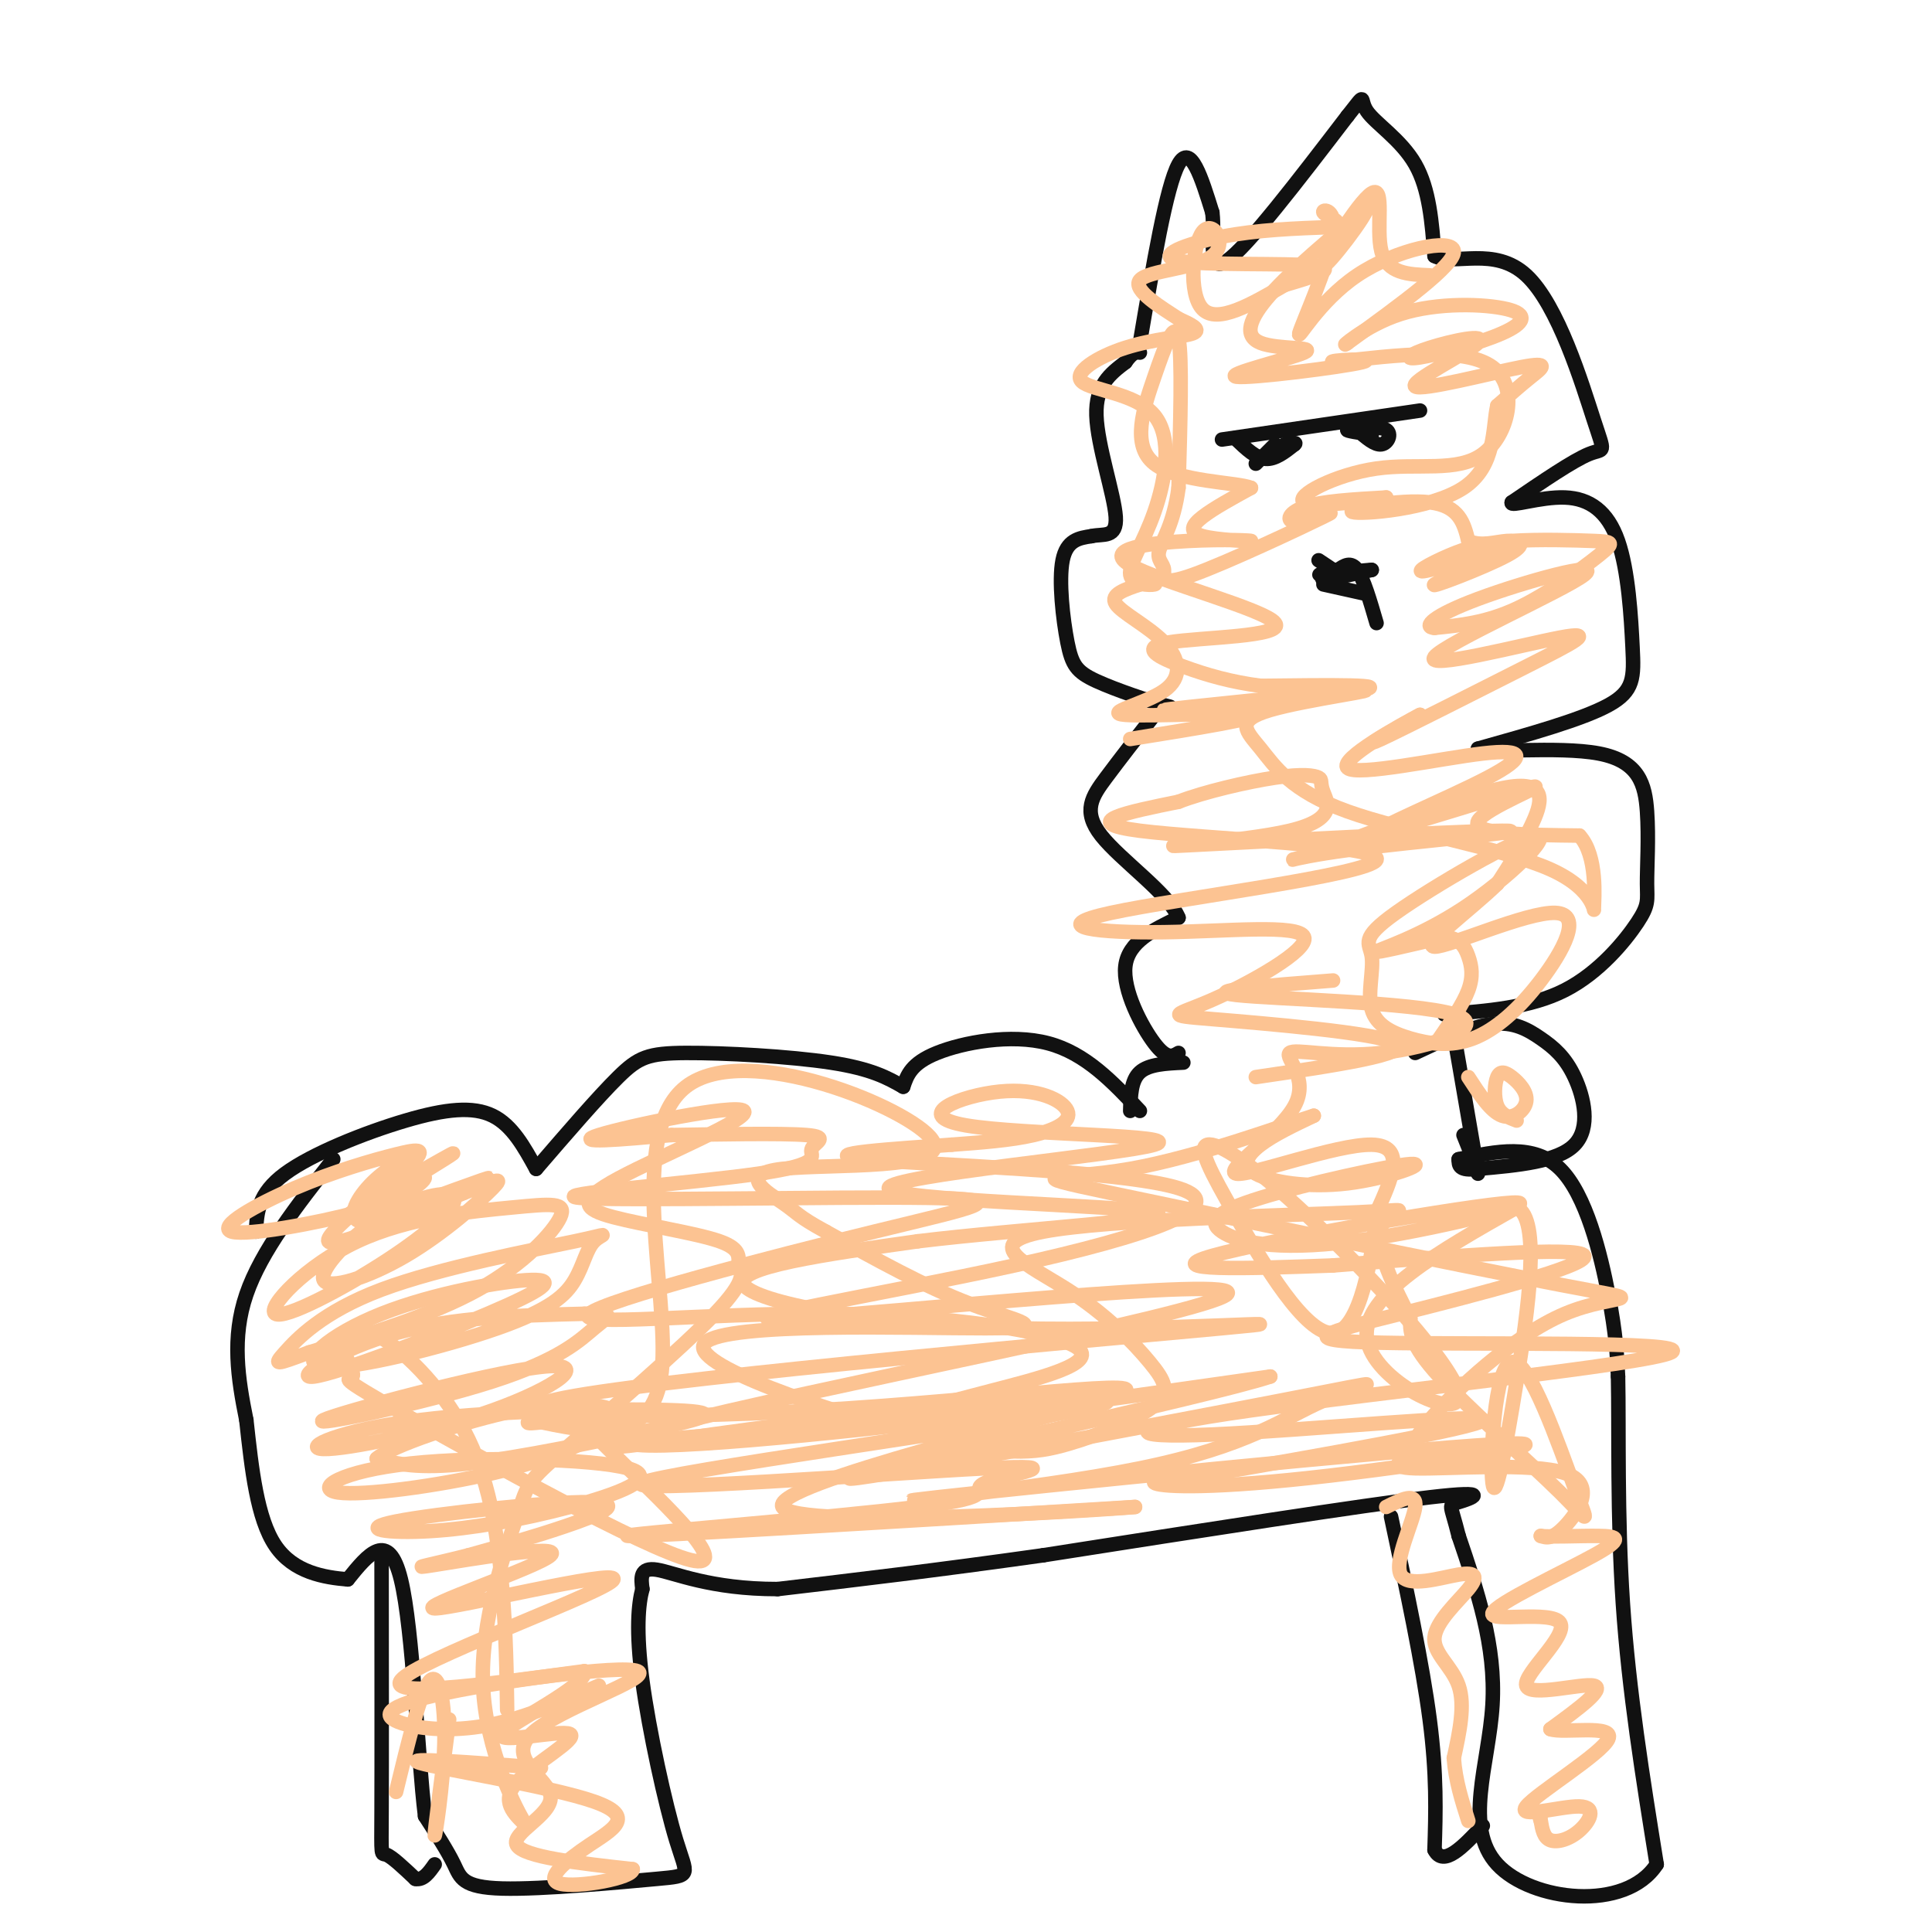<svg viewBox='0 0 400 400' version='1.1' xmlns='http://www.w3.org/2000/svg' xmlns:xlink='http://www.w3.org/1999/xlink'><g fill='none' stroke='rgb(17,17,17)' stroke-width='3' stroke-linecap='round' stroke-linejoin='round'><path d='M53,255c0.190,-3.923 0.381,-7.845 6,-12c5.619,-4.155 16.667,-8.542 25,-11c8.333,-2.458 13.952,-2.988 18,-1c4.048,1.988 6.524,6.494 9,11'/><path d='M111,242c6.405,-7.435 12.810,-14.869 17,-19c4.190,-4.131 6.167,-4.958 14,-5c7.833,-0.042 21.524,0.702 30,2c8.476,1.298 11.738,3.149 15,5'/><path d='M187,225c0.822,-2.422 1.644,-4.844 7,-7c5.356,-2.156 15.244,-4.044 23,-2c7.756,2.044 13.378,8.022 19,14'/><path d='M234,230c0.083,-3.167 0.167,-6.333 2,-8c1.833,-1.667 5.417,-1.833 9,-2'/><path d='M244,218c-1.200,0.711 -2.400,1.422 -5,-2c-2.600,-3.422 -6.600,-10.978 -6,-16c0.600,-5.022 5.800,-7.511 11,-10'/><path d='M244,190c-1.857,-4.833 -12.000,-11.917 -16,-17c-4.000,-5.083 -1.857,-8.167 1,-12c2.857,-3.833 6.429,-8.417 10,-13'/><path d='M239,148c2.762,-2.222 4.665,-1.278 2,-2c-2.665,-0.722 -9.900,-3.111 -14,-5c-4.100,-1.889 -5.065,-3.278 -6,-8c-0.935,-4.722 -1.838,-12.778 -1,-17c0.838,-4.222 3.419,-4.611 6,-5'/><path d='M226,111c2.369,-0.560 5.292,0.542 5,-4c-0.292,-4.542 -3.798,-14.726 -4,-21c-0.202,-6.274 2.899,-8.637 6,-11'/><path d='M233,75c1.500,-2.167 2.250,-2.083 3,-2'/><path d='M236,71c2.750,-16.250 5.500,-32.500 8,-37c2.500,-4.500 4.750,2.750 7,10'/><path d='M251,44c0.644,5.111 -1.244,12.889 3,10c4.244,-2.889 14.622,-16.444 25,-30'/><path d='M279,24c4.226,-5.298 2.292,-3.542 4,-1c1.708,2.542 7.060,5.869 10,11c2.940,5.131 3.470,12.065 4,19'/><path d='M297,53c4.108,2.107 12.380,-2.126 19,4c6.620,6.126 11.590,22.611 14,30c2.410,7.389 2.260,5.683 -1,7c-3.260,1.317 -9.630,5.659 -16,10'/><path d='M313,104c-0.604,1.088 5.885,-1.192 11,-1c5.115,0.192 8.856,2.856 11,9c2.144,6.144 2.693,15.770 3,22c0.307,6.230 0.374,9.066 -5,12c-5.374,2.934 -16.187,5.967 -27,9'/><path d='M306,155c0.876,1.115 16.566,-0.599 25,1c8.434,1.599 9.614,6.511 10,12c0.386,5.489 -0.020,11.554 0,15c0.020,3.446 0.467,4.274 -2,8c-2.467,3.726 -7.848,10.350 -15,14c-7.152,3.650 -16.076,4.325 -25,5'/><path d='M301,214c0.000,0.000 5.000,29.000 5,29'/><path d='M305,240c0.000,0.000 -2.000,-5.000 -2,-5'/><path d='M293,218c5.810,-2.737 11.620,-5.474 16,-6c4.380,-0.526 7.329,1.158 10,3c2.671,1.842 5.065,3.842 7,8c1.935,4.158 3.410,10.474 0,14c-3.410,3.526 -11.705,4.263 -20,5'/><path d='M306,242c-4.000,0.500 -4.000,-0.750 -4,-2'/><path d='M302,240c7.800,-1.667 15.600,-3.333 21,2c5.400,5.333 8.400,17.667 10,26c1.600,8.333 1.800,12.667 2,17'/><path d='M335,285c0.222,10.689 -0.222,28.911 1,47c1.222,18.089 4.111,36.044 7,54'/><path d='M343,386c-6.405,9.905 -25.917,7.667 -33,0c-7.083,-7.667 -1.738,-20.762 -1,-33c0.738,-12.238 -3.131,-23.619 -7,-35'/><path d='M302,318c-1.679,-6.798 -2.375,-6.292 0,-7c2.375,-0.708 7.821,-2.631 -6,-1c-13.821,1.631 -46.911,6.815 -80,12'/><path d='M216,322c-22.500,3.167 -38.750,5.083 -55,7'/><path d='M161,329c-13.978,0.022 -21.422,-3.422 -25,-4c-3.578,-0.578 -3.289,1.711 -3,4'/><path d='M133,329c-0.825,3.037 -1.387,8.631 0,19c1.387,10.369 4.722,25.513 7,33c2.278,7.487 3.497,7.316 -4,8c-7.497,0.684 -23.711,2.223 -32,2c-8.289,-0.223 -8.654,-2.206 -10,-5c-1.346,-2.794 -3.673,-6.397 -6,-10'/><path d='M88,376c-1.556,-12.444 -2.444,-38.556 -5,-49c-2.556,-10.444 -6.778,-5.222 -11,0'/><path d='M72,327c-4.778,-0.400 -11.222,-1.400 -15,-7c-3.778,-5.600 -4.889,-15.800 -6,-26'/><path d='M51,294c-1.733,-8.578 -3.067,-17.022 0,-26c3.067,-8.978 10.533,-18.489 18,-28'/><path d='M288,314c3.250,15.250 6.500,30.500 8,42c1.500,11.500 1.250,19.250 1,27'/><path d='M297,383c1.833,3.667 5.917,-0.667 10,-5'/><path d='M79,322c0.022,21.489 0.044,42.978 0,53c-0.044,10.022 -0.156,8.578 1,9c1.156,0.422 3.578,2.711 6,5'/><path d='M86,389c1.667,0.333 2.833,-1.333 4,-3'/><path d='M253,91c0.000,0.000 41.000,-6.000 41,-6'/><path d='M256,91c2.000,1.917 4.000,3.833 6,4c2.000,0.167 4.000,-1.417 6,-3'/><path d='M268,92c0.667,-0.500 -0.667,-0.250 -2,0'/><path d='M260,96c0.000,0.000 4.000,-4.000 4,-4'/><path d='M281,89c1.822,1.600 3.644,3.200 5,3c1.356,-0.200 2.244,-2.200 1,-3c-1.244,-0.800 -4.622,-0.400 -8,0'/><path d='M279,89c-0.500,0.167 2.250,0.583 5,1'/><path d='M273,116c0.000,0.000 3.000,2.000 3,2'/><path d='M276,118c-0.422,0.844 -2.978,1.956 -2,2c0.978,0.044 5.489,-0.978 10,-2'/><path d='M284,118c-0.800,-0.044 -7.800,0.844 -10,1c-2.200,0.156 0.400,-0.422 3,-1'/><path d='M277,118c1.333,-0.917 2.667,-1.833 4,0c1.333,1.833 2.667,6.417 4,11'/><path d='M274,121c0.000,0.000 9.000,2.000 9,2'/></g>
<g fill='none' stroke='rgb(252,195,146)' stroke-width='3' stroke-linecap='round' stroke-linejoin='round'><path d='M88,242c4.147,-2.357 8.294,-4.715 4,-2c-4.294,2.715 -17.029,10.502 -20,12c-2.971,1.498 3.823,-3.292 9,-6c5.177,-2.708 8.738,-3.334 6,-1c-2.738,2.334 -11.776,7.628 -8,7c3.776,-0.628 20.364,-7.180 22,-8c1.636,-0.820 -11.682,4.090 -25,9'/><path d='M76,253c-4.399,0.233 -2.895,-3.684 0,-7c2.895,-3.316 7.182,-6.030 9,-6c1.818,0.030 1.167,2.803 0,5c-1.167,2.197 -2.849,3.816 -11,6c-8.151,2.184 -22.772,4.932 -26,4c-3.228,-0.932 4.936,-5.542 13,-9c8.064,-3.458 16.027,-5.762 21,-7c4.973,-1.238 6.954,-1.410 2,3c-4.954,4.410 -16.844,13.403 -16,15c0.844,1.597 14.422,-4.201 28,-10'/><path d='M96,247c6.474,-2.493 8.659,-3.725 6,-1c-2.659,2.725 -10.162,9.405 -18,14c-7.838,4.595 -16.009,7.103 -17,5c-0.991,-2.103 5.200,-8.817 12,-13c6.800,-4.183 14.209,-5.835 15,-4c0.791,1.835 -5.035,7.156 -14,13c-8.965,5.844 -21.070,12.211 -23,11c-1.930,-1.211 6.314,-9.998 17,-15c10.686,-5.002 23.813,-6.217 32,-7c8.187,-0.783 11.435,-1.134 10,2c-1.435,3.134 -7.553,9.753 -17,15c-9.447,5.247 -22.224,9.124 -35,13'/><path d='M64,280c-7.131,2.645 -7.457,2.756 -5,0c2.457,-2.756 7.697,-8.379 20,-13c12.303,-4.621 31.669,-8.240 40,-10c8.331,-1.760 5.625,-1.662 4,0c-1.625,1.662 -2.171,4.886 -4,8c-1.829,3.114 -4.943,6.117 -16,10c-11.057,3.883 -30.059,8.645 -36,8c-5.941,-0.645 1.179,-6.698 12,-11c10.821,-4.302 25.341,-6.854 31,-7c5.659,-0.146 2.455,2.116 -9,7c-11.455,4.884 -31.161,12.392 -36,13c-4.839,0.608 5.189,-5.683 17,-9c11.811,-3.317 25.406,-3.658 39,-4'/><path d='M121,272c6.995,-0.421 4.984,0.525 2,3c-2.984,2.475 -6.939,6.477 -21,11c-14.061,4.523 -38.226,9.566 -35,8c3.226,-1.566 33.843,-9.742 45,-11c11.157,-1.258 2.854,4.403 -10,9c-12.854,4.597 -30.260,8.130 -35,8c-4.740,-0.130 3.186,-3.924 20,-6c16.814,-2.076 42.517,-2.433 53,-2c10.483,0.433 5.745,1.655 -5,4c-10.745,2.345 -27.499,5.813 -38,7c-10.501,1.187 -14.751,0.094 -19,-1'/><path d='M78,302c2.424,-2.367 17.985,-7.784 29,-10c11.015,-2.216 17.485,-1.232 20,0c2.515,1.232 1.075,2.713 -3,5c-4.075,2.287 -10.786,5.380 -22,8c-11.214,2.620 -26.930,4.767 -32,4c-5.070,-0.767 0.506,-4.446 15,-6c14.494,-1.554 37.906,-0.981 45,1c7.094,1.981 -2.129,5.372 -12,8c-9.871,2.628 -20.388,4.494 -29,5c-8.612,0.506 -15.319,-0.349 -7,-2c8.319,-1.651 31.663,-4.098 40,-4c8.337,0.098 1.668,2.742 -5,5c-6.668,2.258 -13.334,4.129 -20,6'/><path d='M97,322c-6.745,1.731 -13.607,3.057 -7,2c6.607,-1.057 26.685,-4.499 24,-2c-2.685,2.499 -28.132,10.938 -24,11c4.132,0.062 37.843,-8.252 37,-6c-0.843,2.252 -36.241,15.072 -43,20c-6.759,4.928 15.120,1.964 37,-1'/><path d='M121,346c0.844,2.920 -15.547,10.721 -17,13c-1.453,2.279 12.032,-0.963 14,0c1.968,0.963 -7.581,6.132 -11,10c-3.419,3.868 -0.710,6.434 2,9'/><path d='M109,378c-2.121,-3.168 -8.423,-15.588 -9,-29c-0.577,-13.412 4.572,-27.815 7,-35c2.428,-7.185 2.135,-7.152 10,-14c7.865,-6.848 23.889,-20.578 31,-28c7.111,-7.422 5.311,-8.536 5,-10c-0.311,-1.464 0.869,-3.277 -4,-5c-4.869,-1.723 -15.785,-3.357 -22,-5c-6.215,-1.643 -7.728,-3.296 1,-8c8.728,-4.704 27.696,-12.459 26,-14c-1.696,-1.541 -24.056,3.131 -30,5c-5.944,1.869 4.528,0.934 15,0'/><path d='M139,235c8.666,-0.123 22.831,-0.431 28,0c5.169,0.431 1.344,1.603 1,3c-0.344,1.397 2.795,3.021 -11,5c-13.795,1.979 -44.524,4.314 -37,5c7.524,0.686 53.300,-0.277 72,0c18.700,0.277 10.325,1.794 -11,7c-21.325,5.206 -55.600,14.100 -59,17c-3.400,2.900 24.075,-0.195 49,0c24.925,0.195 47.299,3.681 52,7c4.701,3.319 -8.273,6.470 -18,9c-9.727,2.530 -16.208,4.437 -27,6c-10.792,1.563 -25.896,2.781 -41,4'/><path d='M137,298c-9.619,1.201 -13.166,2.202 -4,1c9.166,-1.202 31.044,-4.608 56,-7c24.956,-2.392 52.990,-3.772 34,0c-18.990,3.772 -85.002,12.694 -90,15c-4.998,2.306 51.020,-2.004 71,-3c19.980,-0.996 3.922,1.321 0,3c-3.922,1.679 4.290,2.721 -14,5c-18.290,2.279 -63.083,5.794 -60,6c3.083,0.206 54.041,-2.897 105,-6'/><path d='M235,312c-5.104,0.513 -70.364,4.794 -73,0c-2.636,-4.794 57.352,-18.664 69,-23c11.648,-4.336 -25.046,0.860 -62,3c-36.954,2.140 -74.170,1.223 -50,-3c24.170,-4.223 109.726,-11.750 134,-14c24.274,-2.250 -12.734,0.779 -43,0c-30.266,-0.779 -53.790,-5.365 -56,-9c-2.210,-3.635 16.895,-6.317 36,-9'/><path d='M190,257c21.073,-2.586 55.757,-4.550 49,-6c-6.757,-1.450 -54.954,-2.384 -55,-5c-0.046,-2.616 48.058,-6.912 55,-9c6.942,-2.088 -27.278,-1.968 -39,-4c-11.722,-2.032 -0.946,-6.215 7,-7c7.946,-0.785 13.062,1.827 14,4c0.938,2.173 -2.304,3.907 -7,5c-4.696,1.093 -10.848,1.547 -17,2'/><path d='M197,237c-10.861,0.823 -29.515,1.881 -18,3c11.515,1.119 53.198,2.301 65,6c11.802,3.699 -6.276,9.916 -34,16c-27.724,6.084 -65.095,12.036 -46,11c19.095,-1.036 94.654,-9.061 90,-5c-4.654,4.061 -89.522,20.209 -115,27c-25.478,6.791 8.435,4.226 39,1c30.565,-3.226 57.783,-7.113 85,-11'/><path d='M263,285c-11.733,3.976 -83.566,19.415 -87,21c-3.434,1.585 61.529,-10.685 89,-16c27.471,-5.315 17.449,-3.675 9,0c-8.449,3.675 -15.327,9.385 -38,14c-22.673,4.615 -61.142,8.134 -42,6c19.142,-2.134 95.894,-9.923 116,-11c20.106,-1.077 -16.433,4.556 -39,7c-22.567,2.444 -31.162,1.698 -32,1c-0.838,-0.698 6.081,-1.349 13,-2'/><path d='M252,305c17.551,-3.013 54.928,-9.547 55,-11c0.072,-1.453 -37.160,2.175 -56,3c-18.840,0.825 -19.287,-1.152 8,-5c27.287,-3.848 82.309,-9.567 87,-12c4.691,-2.433 -40.949,-1.580 -60,-2c-19.051,-0.420 -11.514,-2.113 4,-6c15.514,-3.887 39.004,-9.968 38,-12c-1.004,-2.032 -26.502,-0.016 -52,2'/><path d='M276,262c-17.890,0.657 -36.614,1.300 -25,-2c11.614,-3.300 53.565,-10.543 62,-11c8.435,-0.457 -16.648,5.873 -33,8c-16.352,2.127 -23.974,0.052 -27,-2c-3.026,-2.052 -1.455,-4.081 8,-7c9.455,-2.919 26.796,-6.730 31,-7c4.204,-0.270 -4.729,3.000 -13,4c-8.271,1.000 -15.881,-0.269 -19,-2c-3.119,-1.731 -1.748,-3.923 1,-6c2.748,-2.077 6.874,-4.038 11,-6'/><path d='M272,231c-5.186,1.566 -23.653,8.483 -38,11c-14.347,2.517 -24.576,0.636 -4,5c20.576,4.364 71.955,14.972 93,19c21.045,4.028 11.755,1.475 1,6c-10.755,4.525 -22.974,16.127 -28,22c-5.026,5.873 -2.858,6.016 -4,7c-1.142,0.984 -5.595,2.810 1,3c6.595,0.190 24.237,-1.257 31,1c6.763,2.257 2.647,8.216 0,11c-2.647,2.784 -3.823,2.392 -5,2'/><path d='M319,318c1.590,0.269 8.064,-0.059 12,0c3.936,0.059 5.334,0.506 -1,4c-6.334,3.494 -20.402,10.036 -21,12c-0.598,1.964 12.273,-0.649 14,2c1.727,2.649 -7.689,10.559 -7,13c0.689,2.441 11.483,-0.588 14,0c2.517,0.588 -3.241,4.794 -9,9'/><path d='M321,358c2.530,0.977 13.354,-1.080 12,2c-1.354,3.080 -14.888,11.298 -17,14c-2.112,2.702 7.197,-0.111 11,0c3.803,0.111 2.101,3.145 0,5c-2.101,1.855 -4.600,2.530 -6,2c-1.400,-0.530 -1.700,-2.265 -2,-4'/><path d='M319,377c-0.333,-0.833 -0.167,-0.917 0,-1'/><path d='M287,312c3.205,-1.592 6.411,-3.184 6,0c-0.411,3.184 -4.437,11.145 -3,14c1.437,2.855 8.338,0.605 12,0c3.662,-0.605 4.085,0.436 2,3c-2.085,2.564 -6.677,6.652 -7,10c-0.323,3.348 3.622,5.957 5,10c1.378,4.043 0.189,9.522 -1,15'/><path d='M301,364c0.333,4.667 1.667,8.833 3,13'/><path d='M124,349c-7.471,3.262 -14.943,6.524 -22,8c-7.057,1.476 -13.701,1.167 -18,0c-4.299,-1.167 -6.254,-3.190 6,-6c12.254,-2.810 38.717,-6.405 42,-5c3.283,1.405 -16.615,7.810 -22,13c-5.385,5.190 3.742,9.167 4,13c0.258,3.833 -8.355,7.524 -7,10c1.355,2.476 12.677,3.738 24,5'/><path d='M131,387c0.143,1.827 -11.500,3.896 -15,3c-3.500,-0.896 1.144,-4.756 6,-8c4.856,-3.244 9.923,-5.874 1,-9c-8.923,-3.126 -31.835,-6.750 -36,-8c-4.165,-1.250 10.418,-0.125 25,1'/><path d='M93,356c-1.542,11.768 -3.083,23.536 -3,24c0.083,0.464 1.792,-10.375 2,-19c0.208,-8.625 -1.083,-15.036 -3,-13c-1.917,2.036 -4.458,12.518 -7,23'/><path d='M260,223c16.360,-2.409 32.719,-4.819 29,-7c-3.719,-2.181 -27.518,-4.135 -38,-5c-10.482,-0.865 -7.647,-0.643 0,-4c7.647,-3.357 20.108,-10.293 19,-13c-1.108,-2.707 -15.783,-1.184 -29,-1c-13.217,0.184 -24.976,-0.971 -11,-4c13.976,-3.029 53.686,-7.931 55,-11c1.314,-3.069 -35.767,-4.305 -49,-6c-13.233,-1.695 -2.616,-3.847 8,-6'/><path d='M244,166c5.221,-2.042 14.273,-4.147 20,-5c5.727,-0.853 8.128,-0.453 9,0c0.872,0.453 0.214,0.959 1,3c0.786,2.041 3.017,5.615 -7,8c-10.017,2.385 -32.282,3.579 -21,3c11.282,-0.579 56.110,-2.932 65,-3c8.890,-0.068 -18.156,2.150 -32,4c-13.844,1.850 -14.484,3.331 -5,0c9.484,-3.331 29.092,-11.474 38,-13c8.908,-1.526 7.117,3.564 5,8c-2.117,4.436 -4.558,8.218 -7,12'/><path d='M310,183c-5.545,5.402 -15.907,12.907 -13,13c2.907,0.093 19.085,-7.228 25,-7c5.915,0.228 1.568,8.003 -3,14c-4.568,5.997 -9.356,10.217 -14,12c-4.644,1.783 -9.143,1.130 -13,0c-3.857,-1.130 -7.071,-2.738 -8,-6c-0.929,-3.262 0.428,-8.177 0,-11c-0.428,-2.823 -2.642,-3.552 5,-9c7.642,-5.448 25.141,-15.615 29,-16c3.859,-0.385 -5.923,9.012 -15,15c-9.077,5.988 -17.451,8.568 -18,9c-0.549,0.432 6.725,-1.284 14,-3'/><path d='M299,194c3.226,0.143 4.292,2.000 5,4c0.708,2.000 1.060,4.143 0,7c-1.060,2.857 -3.530,6.429 -6,10'/><path d='M314,232c-1.632,-0.619 -3.263,-1.238 -4,-3c-0.737,-1.762 -0.579,-4.665 0,-6c0.579,-1.335 1.578,-1.100 3,0c1.422,1.100 3.268,3.065 3,5c-0.268,1.935 -2.648,3.838 -5,3c-2.352,-0.838 -4.676,-4.419 -7,-8'/><path d='M234,153c13.730,-2.199 27.460,-4.398 25,-5c-2.460,-0.602 -21.109,0.394 -26,0c-4.891,-0.394 3.978,-2.178 8,-5c4.022,-2.822 3.198,-6.683 0,-10c-3.198,-3.317 -8.771,-6.091 -10,-8c-1.229,-1.909 1.885,-2.955 5,-4'/><path d='M236,121c1.819,-0.628 3.865,-0.198 3,0c-0.865,0.198 -4.642,0.162 -5,-2c-0.358,-2.162 2.704,-6.451 5,-13c2.296,-6.549 3.828,-15.357 0,-20c-3.828,-4.643 -13.016,-5.121 -15,-7c-1.984,-1.879 3.235,-5.160 9,-7c5.765,-1.840 12.076,-2.240 14,-3c1.924,-0.760 -0.538,-1.880 -3,-3'/><path d='M244,66c-3.204,-2.126 -9.715,-5.943 -8,-8c1.715,-2.057 11.656,-2.356 15,-5c3.344,-2.644 0.093,-7.635 -2,-5c-2.093,2.635 -3.026,12.896 0,16c3.026,3.104 10.013,-0.948 17,-5'/><path d='M266,59c5.756,-1.692 11.646,-3.423 6,-4c-5.646,-0.577 -22.828,-0.002 -28,-1c-5.172,-0.998 1.665,-3.571 9,-5c7.335,-1.429 15.167,-1.715 23,-2'/><path d='M276,47c2.846,-0.925 -1.540,-2.237 -2,-3c-0.460,-0.763 3.007,-0.975 2,5c-1.007,5.975 -6.486,18.138 -7,20c-0.514,1.862 3.939,-6.576 12,-12c8.061,-5.424 19.732,-7.836 20,-5c0.268,2.836 -10.866,10.918 -22,19'/><path d='M279,71c-2.192,1.699 3.329,-3.552 11,-6c7.671,-2.448 17.492,-2.092 22,-1c4.508,1.092 3.704,2.919 -1,5c-4.704,2.081 -13.310,4.415 -17,5c-3.690,0.585 -2.466,-0.579 2,-2c4.466,-1.421 12.175,-3.099 10,-1c-2.175,2.099 -14.232,7.975 -13,9c1.232,1.025 15.755,-2.801 22,-4c6.245,-1.199 4.213,0.229 2,2c-2.213,1.771 -4.606,3.886 -7,6'/><path d='M310,84c-1.045,4.418 -0.156,12.463 -7,17c-6.844,4.537 -21.419,5.568 -23,5c-1.581,-0.568 9.834,-2.734 16,-2c6.166,0.734 7.083,4.367 8,8'/><path d='M304,112c2.716,1.194 5.505,0.181 8,0c2.495,-0.181 4.698,0.472 0,3c-4.698,2.528 -16.295,6.933 -15,6c1.295,-0.933 15.481,-7.203 16,-8c0.519,-0.797 -12.629,3.879 -17,5c-4.371,1.121 0.036,-1.312 4,-3c3.964,-1.688 7.485,-2.632 13,-3c5.515,-0.368 13.025,-0.161 17,0c3.975,0.161 4.416,0.274 1,3c-3.416,2.726 -10.690,8.065 -17,11c-6.310,2.935 -11.655,3.468 -17,4'/><path d='M297,130c-2.542,-0.141 -0.399,-2.493 9,-6c9.399,-3.507 26.052,-8.170 22,-5c-4.052,3.170 -28.810,14.173 -31,17c-2.190,2.827 18.186,-2.520 26,-4c7.814,-1.480 3.065,0.909 -7,6c-10.065,5.091 -25.447,12.883 -30,15c-4.553,2.117 1.724,-1.442 8,-5'/><path d='M294,148c-3.706,1.921 -16.972,9.223 -15,11c1.972,1.777 19.181,-1.973 28,-3c8.819,-1.027 9.247,0.667 1,5c-8.247,4.333 -25.169,11.306 -22,11c3.169,-0.306 26.430,-7.890 31,-9c4.570,-1.110 -9.551,4.254 -11,7c-1.449,2.746 9.776,2.873 21,3'/><path d='M327,173c3.862,4.201 3.018,13.203 3,15c-0.018,1.797 0.791,-3.612 -9,-8c-9.791,-4.388 -30.182,-7.756 -42,-12c-11.818,-4.244 -15.065,-9.365 -18,-13c-2.935,-3.635 -5.560,-5.783 2,-8c7.560,-2.217 25.305,-4.501 18,-4c-7.305,0.501 -39.659,3.789 -40,4c-0.341,0.211 31.331,-2.654 40,-4c8.669,-1.346 -5.666,-1.173 -20,-1'/><path d='M261,142c-6.038,-0.776 -11.134,-2.216 -16,-4c-4.866,-1.784 -9.503,-3.914 -3,-5c6.503,-1.086 24.144,-1.129 22,-4c-2.144,-2.871 -24.073,-8.569 -30,-12c-5.927,-3.431 4.149,-4.593 12,-5c7.851,-0.407 13.475,-0.057 13,0c-0.475,0.057 -7.051,-0.177 -10,-1c-2.949,-0.823 -2.271,-2.235 0,-4c2.271,-1.765 6.136,-3.882 10,-6'/><path d='M259,101c-2.903,-1.196 -15.159,-1.187 -20,-5c-4.841,-3.813 -2.265,-11.450 0,-18c2.265,-6.550 4.219,-12.014 5,-8c0.781,4.014 0.391,17.507 0,31'/><path d='M244,101c-0.992,7.568 -3.471,10.988 -4,13c-0.529,2.012 0.894,2.617 1,4c0.106,1.383 -1.104,3.545 6,1c7.104,-2.545 22.523,-9.795 27,-12c4.477,-2.205 -1.987,0.637 -5,1c-3.013,0.363 -2.575,-1.753 1,-3c3.575,-1.247 10.288,-1.623 17,-2'/><path d='M287,103c-1.810,0.369 -14.836,2.292 -17,1c-2.164,-1.292 6.533,-5.800 15,-7c8.467,-1.200 16.703,0.908 22,-3c5.297,-3.908 7.656,-13.831 2,-18c-5.656,-4.169 -19.328,-2.585 -33,-1'/><path d='M276,75c-1.904,-0.417 9.837,-0.958 6,0c-3.837,0.958 -23.252,3.417 -26,3c-2.748,-0.417 11.171,-3.710 14,-5c2.829,-1.290 -5.431,-0.578 -9,-2c-3.569,-1.422 -2.448,-4.978 2,-10c4.448,-5.022 12.224,-11.511 20,-18'/><path d='M283,43c0.450,1.018 -8.426,12.561 -9,12c-0.574,-0.561 7.153,-13.228 10,-15c2.847,-1.772 0.813,7.351 2,12c1.187,4.649 5.593,4.825 10,5'/><path d='M276,203c-13.836,1.072 -27.673,2.144 -20,3c7.673,0.856 36.855,1.495 45,4c8.145,2.505 -4.747,6.876 -15,8c-10.253,1.124 -17.866,-1.000 -19,0c-1.134,1.000 4.212,5.124 1,11c-3.212,5.876 -14.980,13.505 -12,14c2.980,0.495 20.709,-6.144 28,-6c7.291,0.144 4.146,7.072 1,14'/><path d='M285,251c-0.815,9.021 -3.353,24.572 -9,25c-5.647,0.428 -14.403,-14.269 -20,-24c-5.597,-9.731 -8.036,-14.497 -6,-15c2.036,-0.503 8.546,3.257 21,15c12.454,11.743 30.853,31.469 31,37c0.147,5.531 -17.958,-3.134 -19,-12c-1.042,-8.866 14.979,-17.933 31,-27'/><path d='M314,250c5.111,2.190 2.390,21.167 0,36c-2.390,14.833 -4.448,25.524 -5,21c-0.552,-4.524 0.402,-24.262 4,-25c3.598,-0.738 9.841,17.524 13,26c3.159,8.476 3.235,7.167 -3,1c-6.235,-6.167 -18.781,-17.190 -25,-24c-6.219,-6.810 -6.109,-9.405 -6,-12'/><path d='M292,273c-3.044,-5.950 -7.655,-14.824 -6,-19c1.655,-4.176 9.574,-3.654 -5,-3c-14.574,0.654 -51.642,1.438 -65,4c-13.358,2.562 -3.004,6.900 5,12c8.004,5.100 13.660,10.961 17,15c3.340,4.039 4.364,6.255 1,9c-3.364,2.745 -11.114,6.021 -18,8c-6.886,1.979 -12.906,2.663 -31,-2c-18.094,-4.663 -48.262,-14.673 -44,-19c4.262,-4.327 42.955,-2.973 58,-3c15.045,-0.027 6.441,-1.436 -3,-5c-9.441,-3.564 -19.721,-9.282 -30,-15'/><path d='M171,255c-5.953,-3.239 -5.836,-3.837 -9,-6c-3.164,-2.163 -9.610,-5.892 0,-7c9.610,-1.108 35.277,0.404 31,-6c-4.277,-6.404 -38.498,-20.724 -51,-11c-12.502,9.724 -3.286,43.493 -5,59c-1.714,15.507 -14.357,12.754 -27,10'/><path d='M110,294c-2.847,1.449 3.536,0.072 7,0c3.464,-0.072 4.009,1.160 12,9c7.991,7.840 23.427,22.286 14,20c-9.427,-2.286 -43.716,-21.305 -59,-30c-15.284,-8.695 -11.563,-7.065 -11,-8c0.563,-0.935 -2.031,-4.436 -2,-7c0.031,-2.564 2.689,-4.192 8,-1c5.311,3.192 13.276,11.206 18,21c4.724,9.794 6.207,21.370 7,31c0.793,9.630 0.897,17.315 1,25'/></g>
</svg>